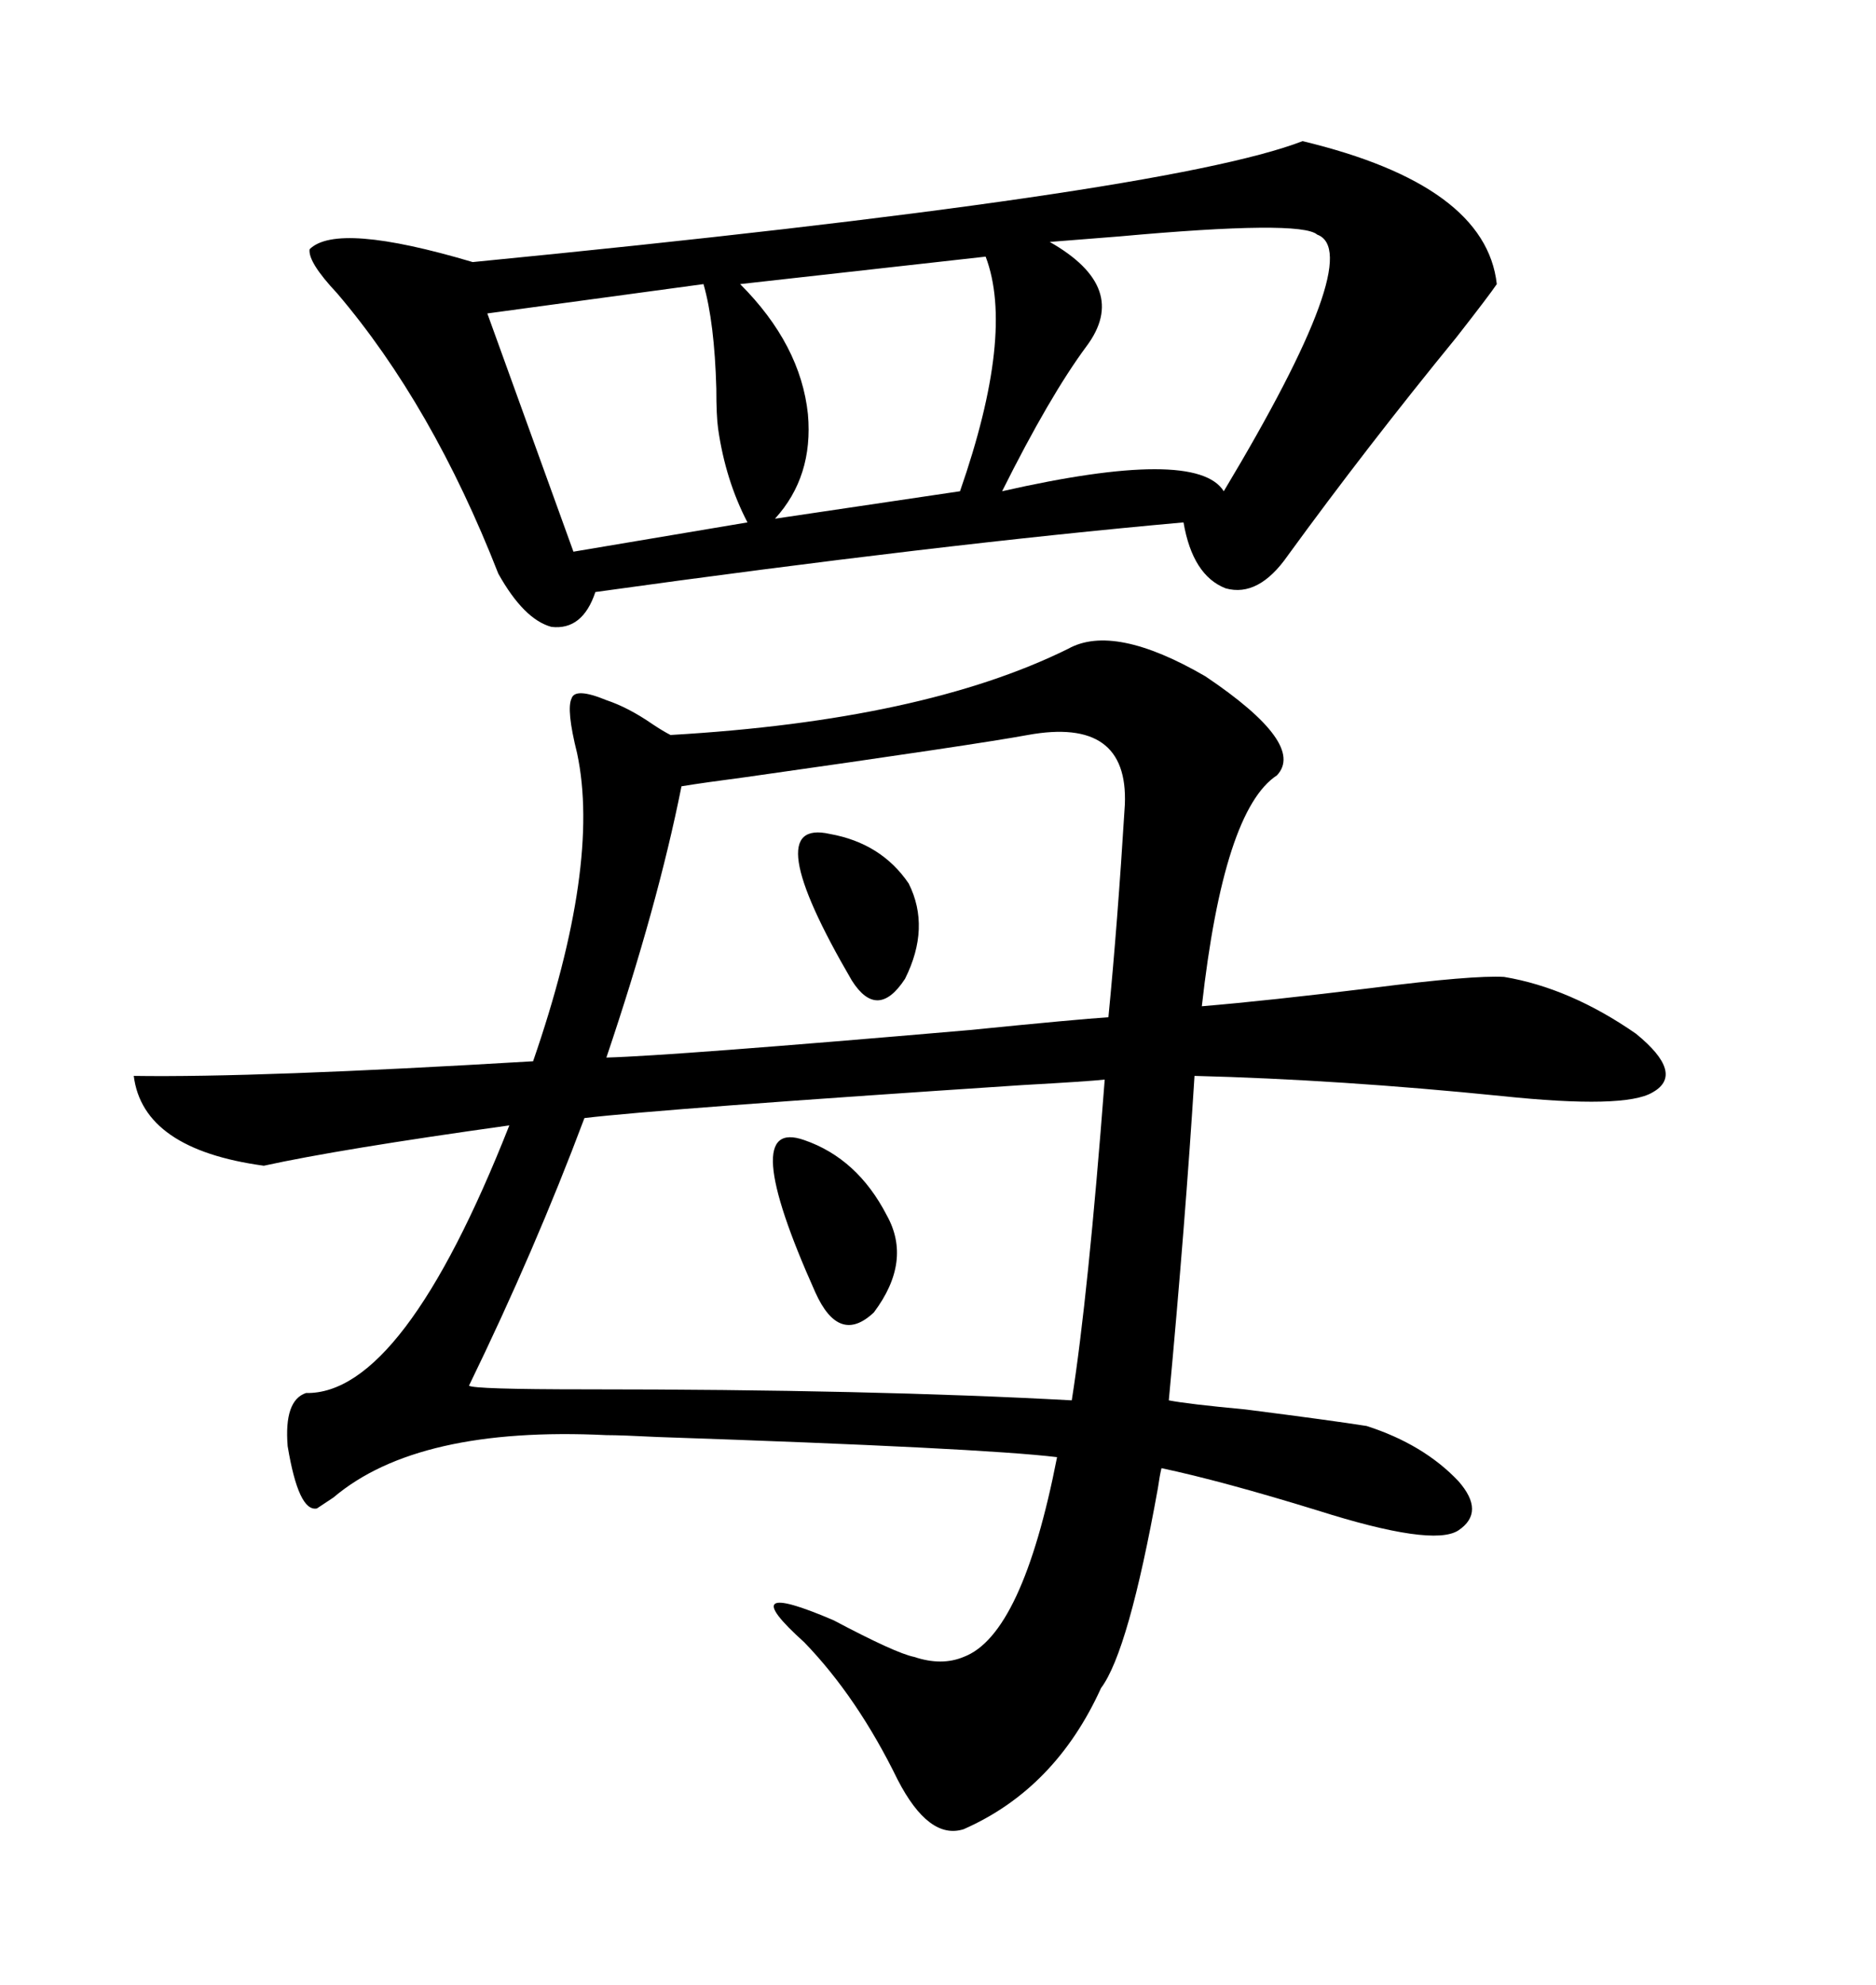 <svg xmlns="http://www.w3.org/2000/svg" xmlns:xlink="http://www.w3.org/1999/xlink" width="300" height="317.285"><path d="M170.80 103.71L170.80 103.71Q178.13 99.61 192.77 108.11L192.77 108.11Q208.89 118.95 204.20 123.93L204.20 123.93Q195.70 129.49 192.19 160.84L192.19 160.84Q202.73 159.96 219.43 157.91L219.43 157.91Q235.55 155.86 240.53 156.15L240.53 156.15Q251.07 157.91 261.62 165.23L261.62 165.23Q269.53 171.68 264.26 174.61L264.26 174.61Q259.86 177.25 240.23 175.20L240.23 175.20Q214.16 172.56 191.02 171.97L191.02 171.97Q189.55 195.41 186.91 223.83L186.91 223.83Q189.84 224.41 199.22 225.29L199.22 225.29Q212.99 227.05 218.55 227.93L218.55 227.93Q227.64 230.86 233.20 236.72L233.20 236.72Q237.60 241.70 233.20 244.63L233.20 244.63Q229.10 247.27 210.64 241.41L210.64 241.41Q195.41 236.72 185.74 234.67L185.74 234.67Q185.45 235.84 185.16 237.89L185.16 237.89Q180.47 263.96 176.07 269.82L176.07 269.82Q168.75 285.94 154.10 292.38L154.10 292.38Q148.54 294.14 143.55 284.47L143.55 284.47Q137.11 271.29 128.61 262.50L128.61 262.50Q122.75 257.23 123.93 256.35L123.93 256.35Q125.10 255.47 133.30 258.98L133.30 258.98Q143.26 264.26 146.19 264.84L146.19 264.84Q150.59 266.31 154.10 264.84L154.10 264.84Q163.48 261.33 169.04 232.91L169.04 232.91Q157.03 231.45 105.18 229.69L105.18 229.69Q99.32 229.39 96.97 229.39L96.97 229.39Q66.80 227.93 53.32 239.36L53.32 239.36Q51.56 240.53 50.68 241.11L50.68 241.11Q47.75 241.70 46.00 231.15L46.00 231.15Q45.41 223.83 48.93 222.66L48.93 222.66Q64.45 222.95 81.45 179.88L81.45 179.88Q54.20 183.69 42.19 186.33L42.19 186.33Q22.85 183.69 21.39 171.97L21.39 171.97Q41.02 172.27 85.25 169.63L85.25 169.63Q96.09 138.28 92.29 120.41L92.29 120.41Q90.53 113.38 91.41 111.62L91.41 111.62Q91.99 109.86 96.97 111.91L96.97 111.91Q100.49 113.09 104.30 115.72L104.30 115.72Q106.05 116.89 107.23 117.48L107.23 117.48Q147.66 115.14 170.80 103.71ZM208.30 22.56L208.30 22.56Q237.60 29.59 239.36 45.41L239.36 45.41Q238.18 47.17 232.91 53.91L232.91 53.91Q218.55 71.48 205.96 88.77L205.96 88.77Q201.27 95.51 196.00 94.04L196.00 94.04Q190.72 91.99 189.26 83.50L189.26 83.50Q150 87.01 95.21 94.63L95.21 94.63Q93.16 100.78 88.18 100.20L88.18 100.20Q83.79 99.02 79.69 91.70L79.69 91.70Q69.14 64.75 53.91 46.88L53.91 46.88Q49.22 41.89 49.51 39.84L49.51 39.84Q53.91 35.45 75.59 41.89L75.59 41.89Q186.33 31.05 208.30 22.56ZM176.66 172.56L176.66 172.56Q174.02 172.85 163.48 173.44L163.48 173.44Q105.76 177.25 93.46 178.71L93.46 178.71Q85.55 199.80 75 221.48L75 221.48Q75.59 222.07 93.75 222.07L93.75 222.07Q139.16 222.07 171.39 223.83L171.39 223.83Q174.02 207.13 176.66 172.56ZM164.36 117.48L164.36 117.48Q156.45 118.95 119.24 124.22L119.24 124.22Q112.50 125.10 108.98 125.68L108.98 125.68Q105.18 144.73 96.97 169.04L96.97 169.04Q107.52 168.75 154.98 164.65L154.98 164.65Q172.56 162.89 177.25 162.60L177.25 162.60Q178.71 147.66 179.88 128.61L179.88 128.61Q180.47 114.55 164.36 117.48ZM167.87 38.67L167.87 38.67Q180.76 46.00 173.73 55.37L173.73 55.37Q167.87 63.28 160.25 78.52L160.25 78.52Q191.31 71.48 195.70 78.52L195.70 78.52Q218.55 40.43 210.64 37.50L210.64 37.50Q208.01 35.16 179.00 37.79L179.00 37.79Q171.39 38.38 167.87 38.67ZM112.50 45.41L112.50 45.41L77.93 50.10L91.70 88.18L119.53 83.50Q116.02 76.76 114.84 68.55L114.84 68.55Q114.55 66.50 114.55 62.11L114.55 62.11Q114.26 51.56 112.50 45.41ZM157.62 41.02L157.62 41.02L118.36 45.41Q128.03 55.08 129.20 66.21L129.20 66.21Q130.08 76.17 123.93 82.91L123.93 82.91L153.52 78.52Q162.30 53.32 157.62 41.02ZM128.61 182.23L128.61 182.23Q137.11 185.16 141.80 194.24L141.80 194.24Q145.90 201.56 139.75 209.77L139.75 209.77Q134.18 215.04 130.37 206.54L130.37 206.54Q117.77 178.42 128.61 182.23ZM132.71 133.30L132.71 133.30Q140.92 134.77 145.31 141.21L145.31 141.21Q148.83 148.24 144.73 156.45L144.73 156.45Q140.33 163.18 136.23 156.74L136.23 156.74Q121.00 130.66 132.71 133.30Z"/></svg>